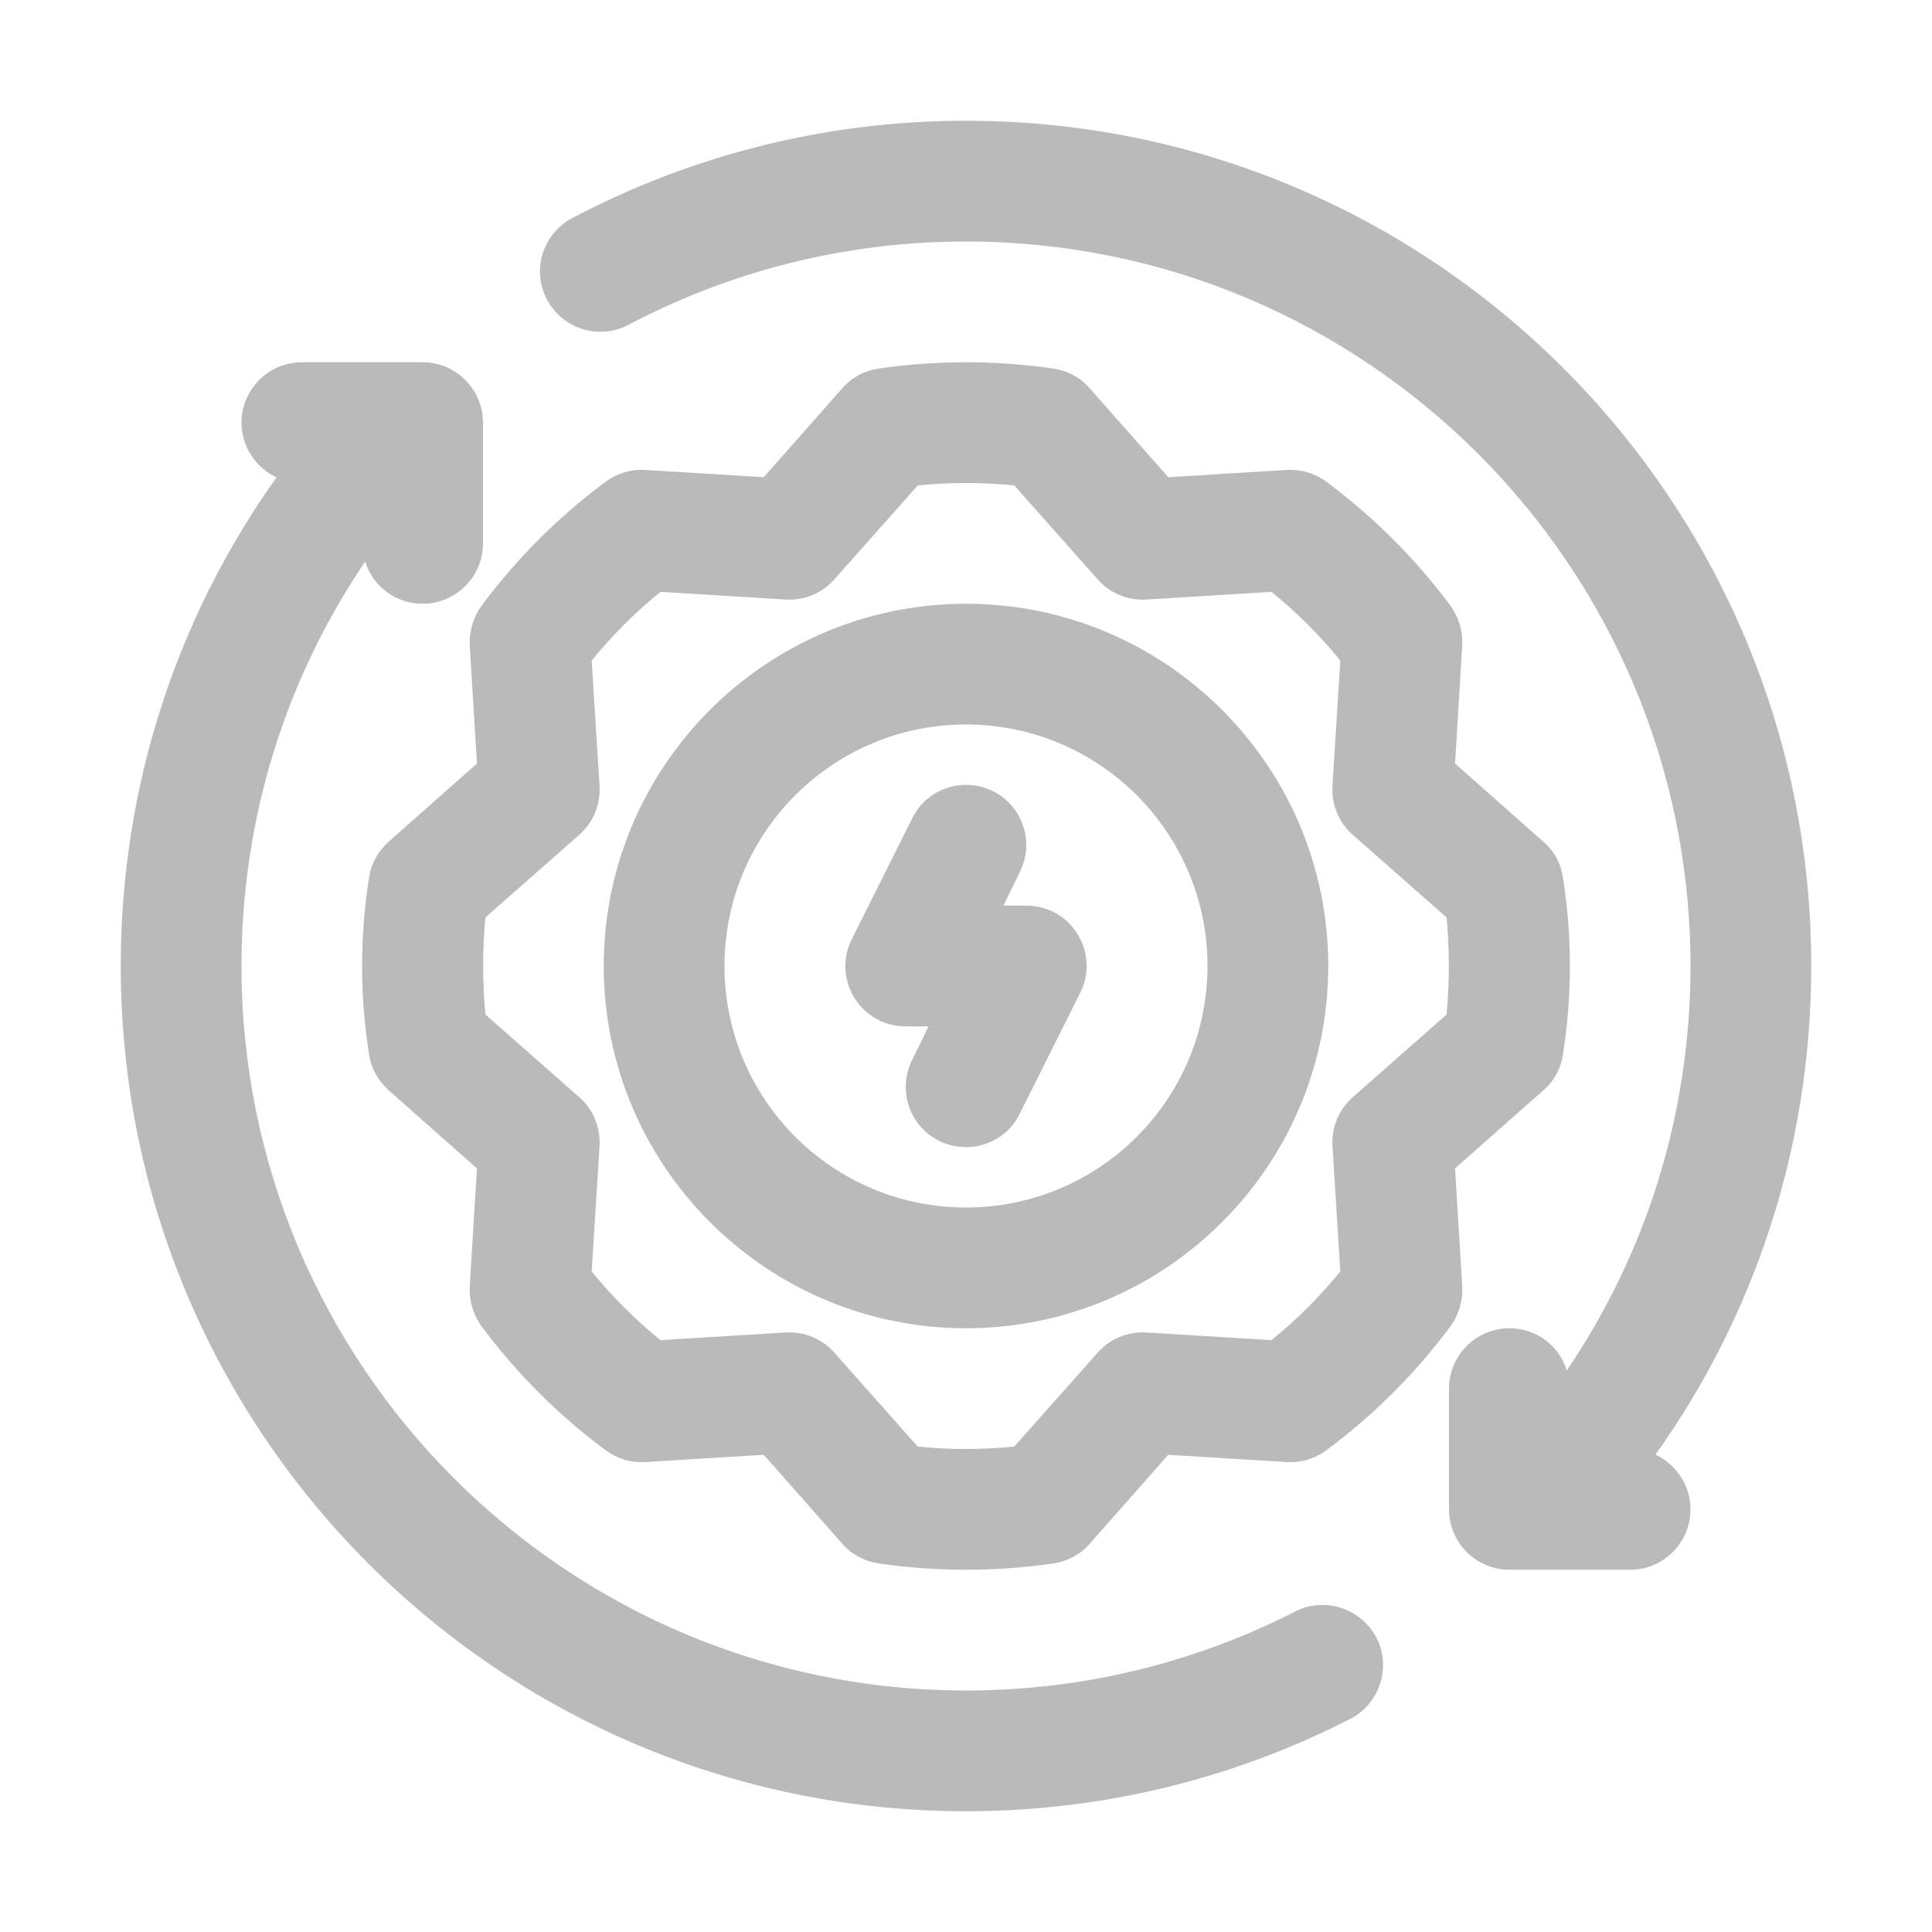 <svg xmlns="http://www.w3.org/2000/svg" xmlns:svg="http://www.w3.org/2000/svg" id="svg525" clip-rule="evenodd" fill-rule="evenodd" height="512" stroke-linejoin="round" stroke-miterlimit="2" viewBox="0 0 32 32" width="512"><path id="path518" d="m4.58 7.907c-1.63 2.285-2.58 5.079-2.58 8.093 0 7.727 6.27 14 14 14 2.29 0 4.45-.551 6.36-1.527.49-.251.69-.854.44-1.345-.26-.492-.86-.687-1.35-.435-1.64.836-3.49 1.307-5.45 1.307-6.62 0-12-5.377-12-12 0-2.48.75-4.786 2.05-6.7.12.406.5.7.95.7.55 0 1-.448 1-1v-2c0-.552-.45-1-1-1h-2c-.55 0-1 .448-1 1 0 .401.24.747.58.907zm13.47-1.475c-.15-.177-.37-.292-.6-.327-.96-.14-1.94-.14-2.9 0-.23.035-.45.15-.6.327l-1.3 1.472s-1.96-.12-1.96-.12c-.24-.015-.47.055-.66.196-.78.579-1.47 1.269-2.05 2.047-.14.19-.21.423-.2.659l.12 1.961s-1.47 1.301-1.47 1.301c-.17.156-.29.37-.32.604-.15.96-.15 1.936 0 2.896.03.234.15.448.32.604l1.47 1.301s-.12 1.961-.12 1.961c-.01.236.06.469.2.659.58.778 1.27 1.468 2.05 2.047.19.141.42.211.66.196l1.96-.12s1.3 1.472 1.3 1.472c.15.177.37.292.6.327.96.14 1.94.14 2.9 0 .23-.035.45-.15.6-.327l1.3-1.472s1.96.12 1.96.12c.24.015.47-.055.66-.196.78-.579 1.47-1.269 2.05-2.047.14-.19.21-.423.2-.659l-.12-1.961s1.47-1.301 1.47-1.301c.18-.156.29-.37.32-.604.15-.96.15-1.936 0-2.896-.03-.234-.14-.448-.32-.604l-1.47-1.301s.12-1.961.12-1.961c.01-.236-.06-.469-.2-.659-.58-.778-1.27-1.468-2.05-2.047-.19-.141-.42-.211-.66-.196l-1.96.12s-1.3-1.472-1.3-1.472zm7.9 16.268c-.12-.406-.5-.7-.95-.7-.55 0-1 .448-1 1v2c0 .552.45 1 1 1h2c.55 0 1-.448 1-1 0-.401-.24-.747-.58-.907 1.63-2.285 2.58-5.079 2.58-8.093 0-7.727-6.27-14-14-14-2.35 0-4.57.583-6.52 1.611-.49.258-.68.863-.42 1.351s.86.675 1.35.418c1.67-.881 3.57-1.38 5.59-1.38 6.62 0 12 5.377 12 12 0 2.48-.75 4.786-2.05 6.7zm-9.15-14.659 1.38 1.554c.2.23.5.354.81.335l2.07-.127c.42.34.8.721 1.14 1.137 0 .001-.13 2.071-.13 2.071-.02.308.1.607.33.811l1.56 1.374c.05.535.05 1.073 0 1.608 0 0-1.56 1.374-1.56 1.374-.23.204-.35.503-.33.811l.13 2.07c-.34.417-.72.798-1.14 1.138 0 0-2.07-.127-2.07-.127-.31-.019-.61.105-.81.335l-1.38 1.554c-.53.054-1.07.054-1.6.001 0-.001-1.38-1.555-1.38-1.555-.2-.23-.5-.354-.81-.335l-2.07.127c-.42-.34-.8-.721-1.14-1.137 0-.001.13-2.071.13-2.071.02-.308-.1-.607-.33-.811l-1.56-1.374c-.05-.535-.05-1.073 0-1.608 0 0 1.56-1.374 1.56-1.374.23-.204.35-.503.33-.811l-.13-2.07c.34-.417.72-.798 1.14-1.138 0 0 2.07.127 2.07.127.31.019.61-.105.81-.335l1.38-1.554c.53-.054 1.07-.055 1.6-.001zm-.8 1.959c-3.31 0-6 2.689-6 6s2.69 6 6 6 6-2.689 6-6-2.69-6-6-6zm0 2c2.21 0 4 1.792 4 4s-1.79 4-4 4-4-1.792-4-4 1.79-4 4-4zm-.89 1.553-1 2c-.16.31-.14.678.04.973s.5.474.85.474h.38s-.27.553-.27.553c-.25.493-.05 1.095.44 1.341.5.247 1.1.047 1.34-.447l1-2c.16-.31.14-.678-.04-.973s-.5-.474-.85-.474h-.38s.27-.553.27-.553c.25-.493.05-1.095-.44-1.341-.5-.247-1.1-.047-1.34.447z" fill="#bababa"/></svg>